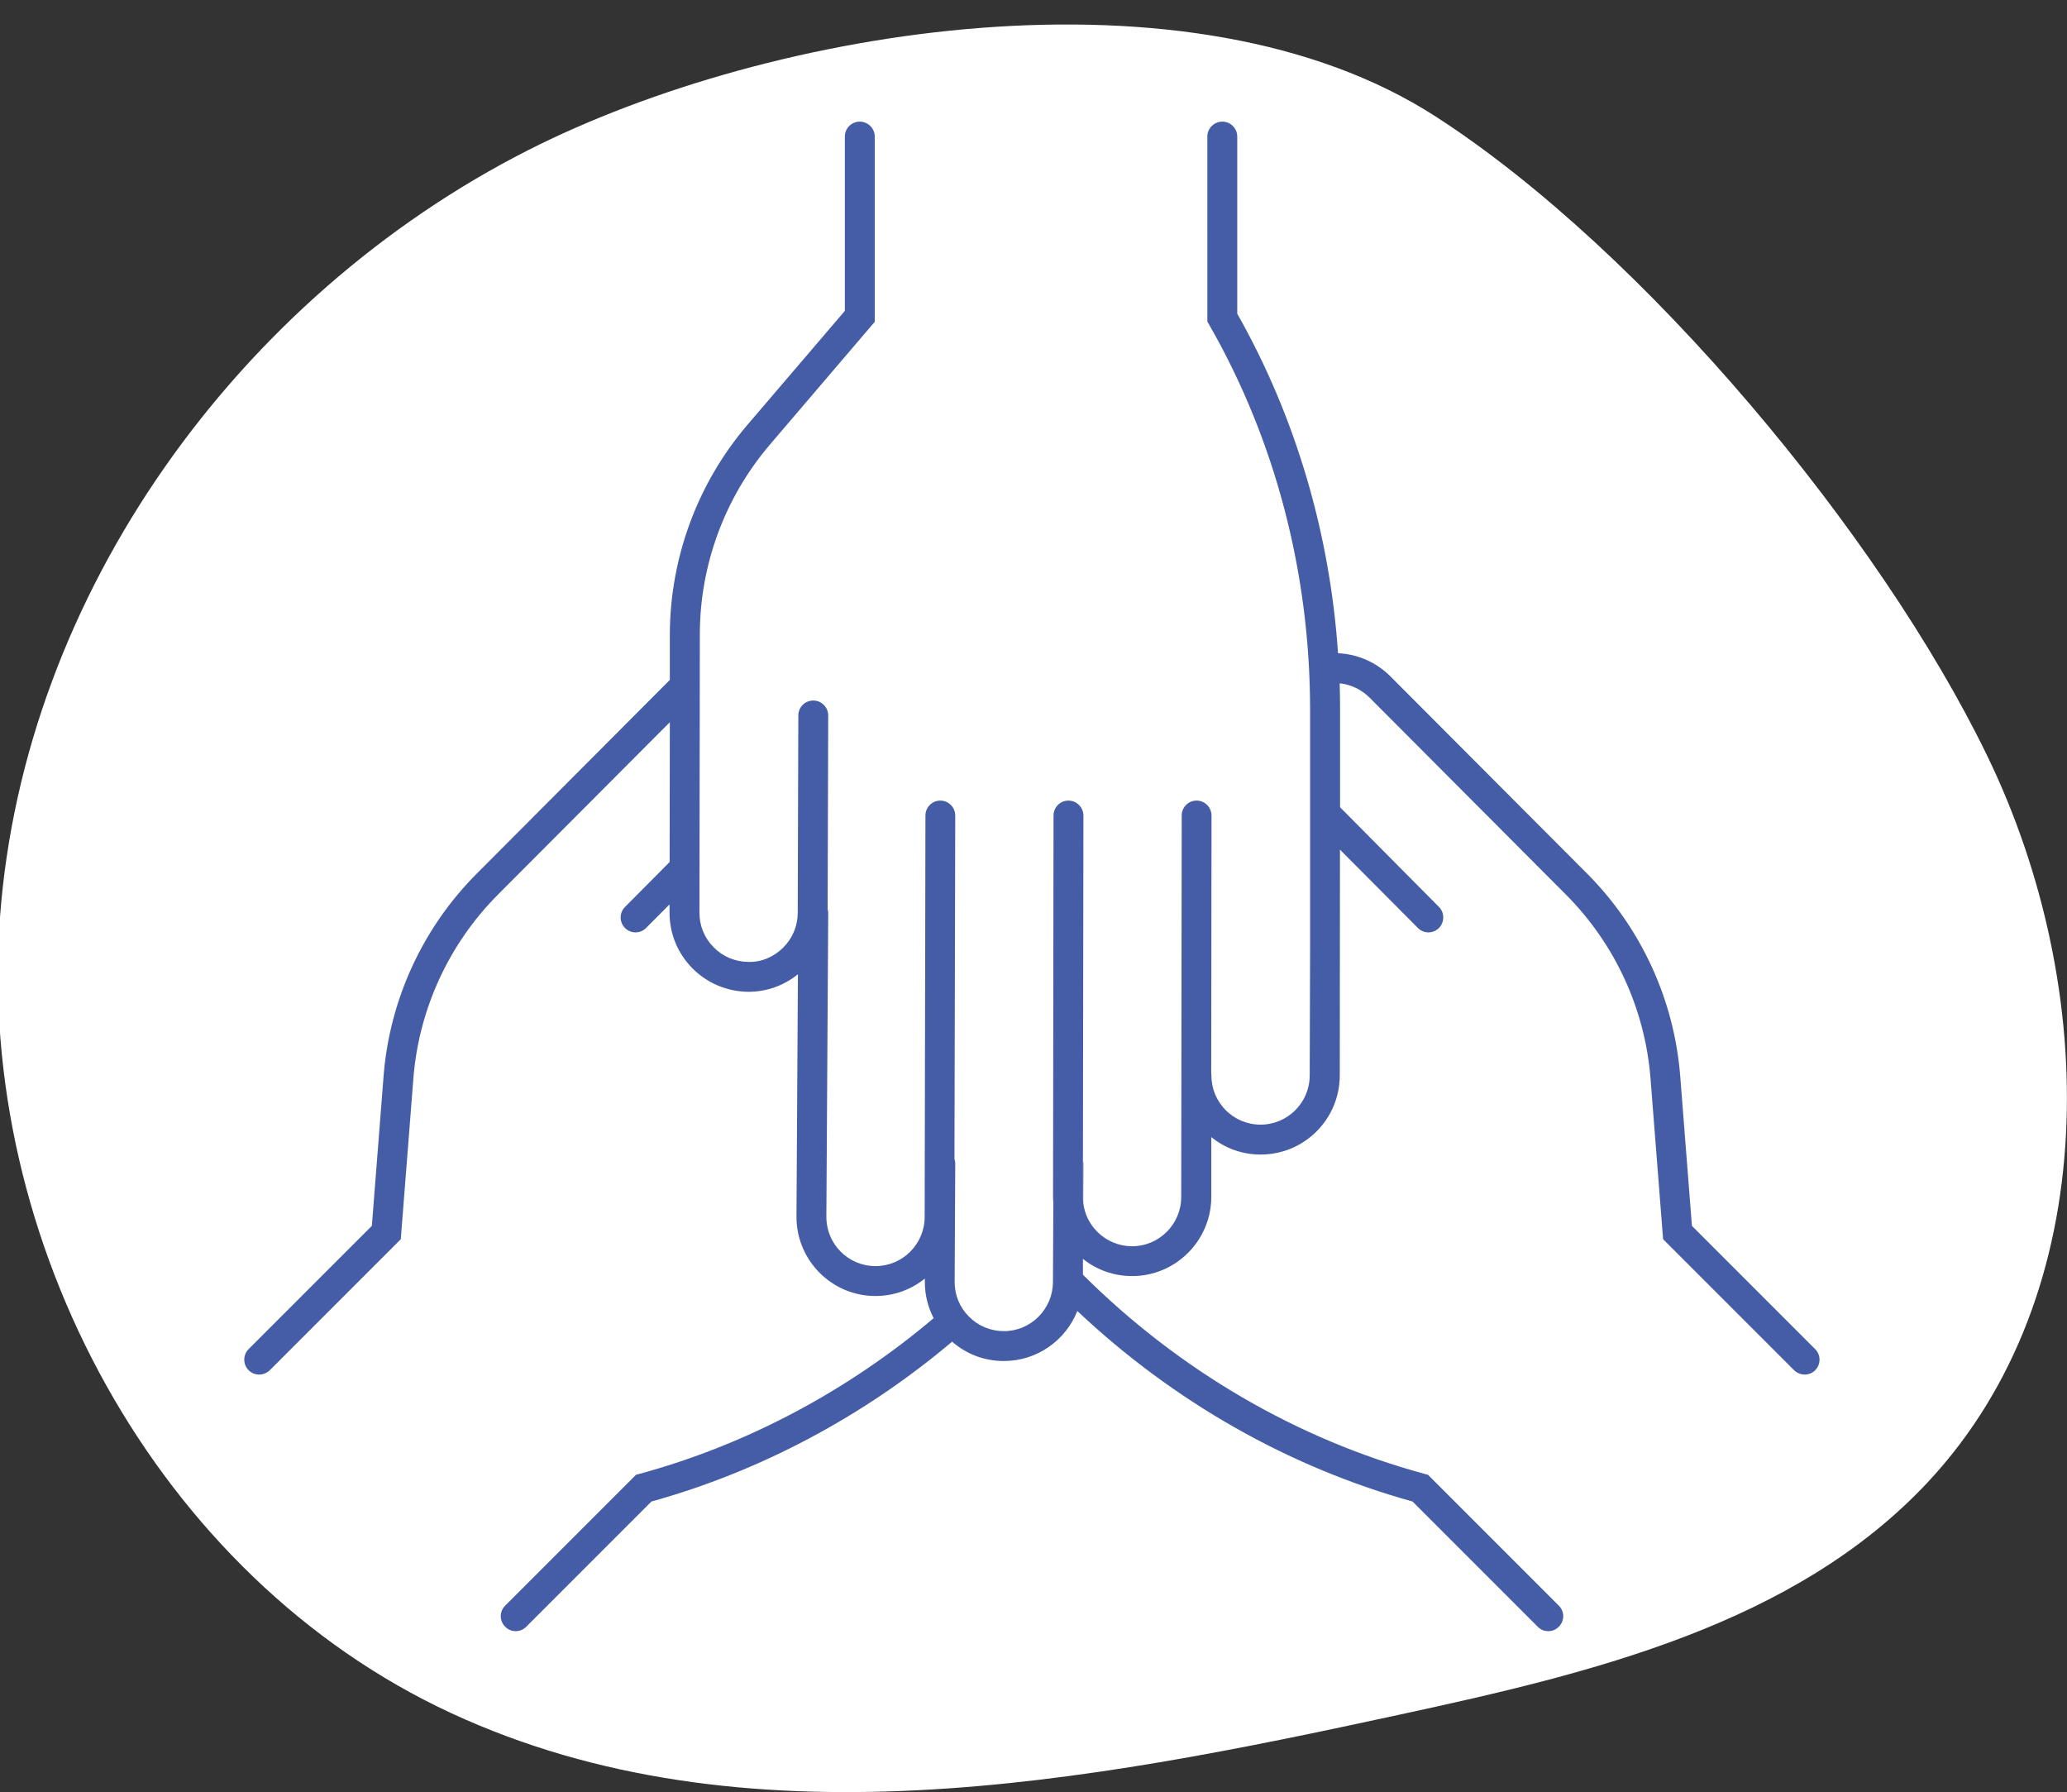<svg xmlns="http://www.w3.org/2000/svg" id="Capa_3" data-name="Capa 3" viewBox="0 0 213.66 185.2"><rect x="0" y="0" width="213.66" height="185.2" fill="#333333" stroke="none"/><defs><style>      .cls-1 {        fill: #455da6;      }      .cls-1, .cls-2 {        stroke-width: 0px;      }      .cls-2 {        fill: #fff;      }    </style></defs><path class="cls-2" d="M54.59,15.52C24.69,30.7,2.48,61.34,0,94.78c-2.48,33.44,16.21,68.17,46.64,82.27,30.22,14,65.52,7.21,98.06.15,19.77-4.28,40.84-9.28,54.63-24.08,18.19-19.53,17.72-51.05,6.06-75.06-11.07-22.81-35.42-52.09-56.96-66C123.13-4.3,79.69,2.78,54.59,15.52Z"></path><g><path class="cls-1" d="M111.99,120.33l-.02,3.94c-.02-.19-.03-.39-.03-.59v-3.71c.04.11.05.24.05.36Z"></path><path class="cls-1" d="M187.64,141.61c-.3.3-.7.45-1.09.45s-.79-.15-1.1-.45l-13.54-13.54-1.3-16.6c-.56-7.17-3.67-13.92-8.74-19.01l-20.3-20.36c-.84-.84-1.94-1.36-3.09-1.48.03.91.04,1.83.04,2.74v10.07s10.22,10.3,10.22,10.3c.6.6.59,1.58,0,2.18-.3.3-.7.45-1.09.45s-.79-.15-1.09-.46l-8.05-8.09-.02,23.38c-.02,2.18-.88,4.23-2.43,5.77-1.54,1.52-3.58,2.36-5.74,2.36h-.04c-1.87,0-3.64-.64-5.07-1.8v6.23c-.04,4.5-3.7,8.13-8.18,8.13h-.04c-1.86-.01-3.62-.63-5.05-1.78v1.64c9.94,9.89,22.13,17,35.27,20.57l.4.11,13.52,13.52c.61.6.61,1.58,0,2.18-.3.31-.69.46-1.09.46s-.79-.15-1.09-.46l-12.94-12.94c-12.8-3.55-24.72-10.33-34.65-19.69-1.19,3.02-4.15,5.17-7.59,5.17h-.05c-1.97-.01-3.83-.71-5.3-2-9.13,7.71-19.85,13.41-31.08,16.52l-12.94,12.94c-.3.31-.7.46-1.09.46s-.79-.15-1.09-.46c-.61-.6-.61-1.58,0-2.18l13.52-13.52.4-.11c10.97-2.98,21.45-8.53,30.37-16.08-.6-1.15-.92-2.44-.91-3.78v-.31c-1.4,1.13-3.17,1.8-5.1,1.8h-.05c-4.5-.02-8.14-3.71-8.12-8.21l.15-25.04c-1.4,1.13-3.17,1.81-5.1,1.81h-.04c-2.18-.02-4.23-.88-5.77-2.43-1.53-1.55-2.37-3.6-2.36-5.78v-.82l-2.42,2.43c-.3.31-.69.46-1.09.46s-.79-.15-1.09-.45c-.6-.6-.61-1.58,0-2.18l4.61-4.64h0s.02-14.45.02-14.45l-17.77,17.82c-5.07,5.09-8.18,11.84-8.74,19.01l-1.3,16.6-13.54,13.54c-.31.3-.7.45-1.1.45s-.79-.15-1.09-.45c-.6-.6-.6-1.58,0-2.18l12.74-12.74,1.21-15.47c.62-7.89,4.04-15.33,9.64-20.94l19.95-20.01v-4.73c.03-7.92,2.87-15.6,8.01-21.62l10.08-11.79V14.11c0-.85.69-1.54,1.54-1.54s1.55.69,1.55,1.54v19.15l-10.82,12.67c-4.67,5.46-7.25,12.43-7.26,19.61l-.04,28.76c-.01,1.36.51,2.64,1.47,3.6.95.97,2.22,1.5,3.58,1.51,1.35.05,2.64-.52,3.6-1.47.97-.96,1.5-2.23,1.51-3.59l.06-20.41c0-.85.69-1.54,1.54-1.54h.01c.85,0,1.54.69,1.54,1.55l-.06,20.02c.04.13.06.26.06.4l-.19,31.37c-.02,2.81,2.25,5.1,5.05,5.11h.03c2.79,0,5.06-2.26,5.08-5.05l.08-41.52c0-.85.69-1.54,1.54-1.54h0c.85,0,1.54.7,1.54,1.55l-.08,35.48c.05.15.08.31.08.47l-.06,12.22c-.01,1.36.51,2.64,1.47,3.6.95.97,2.22,1.5,3.58,1.51,1.34.02,2.64-.52,3.6-1.47.96-.96,1.5-2.23,1.51-3.59l.04-8.19c-.02-.22-.03-.43-.03-.65l.05-39.39c0-.85.69-1.54,1.54-1.54s1.55.7,1.55,1.55l-.05,35.68v3.71c0,.2,0,.4.03.59.12,1.14.62,2.2,1.44,3.02.95.96,2.23,1.5,3.58,1.51h.03c2.79,0,5.06-2.27,5.08-5.06l.05-39.46c0-.85.69-1.54,1.54-1.54h0c.85,0,1.54.7,1.54,1.55l-.03,26.59v.03c.02.07.02.14.02.21-.02,2.81,2.25,5.1,5.05,5.11h.03c2.79,0,5.06-2.26,5.08-5.05l.04-13.24v-24.58c0-14.13-3.6-27.88-10.41-39.76l-.21-.36V14.11c0-.85.7-1.54,1.55-1.54s1.54.69,1.54,1.54v18.31c6.01,10.61,9.57,22.64,10.42,35.09,2.03.09,3.99.95,5.44,2.42l20.3,20.35c5.59,5.61,9.01,13.05,9.63,20.94l1.21,15.47,12.74,12.74c.6.6.6,1.58,0,2.18Z"></path></g></svg>